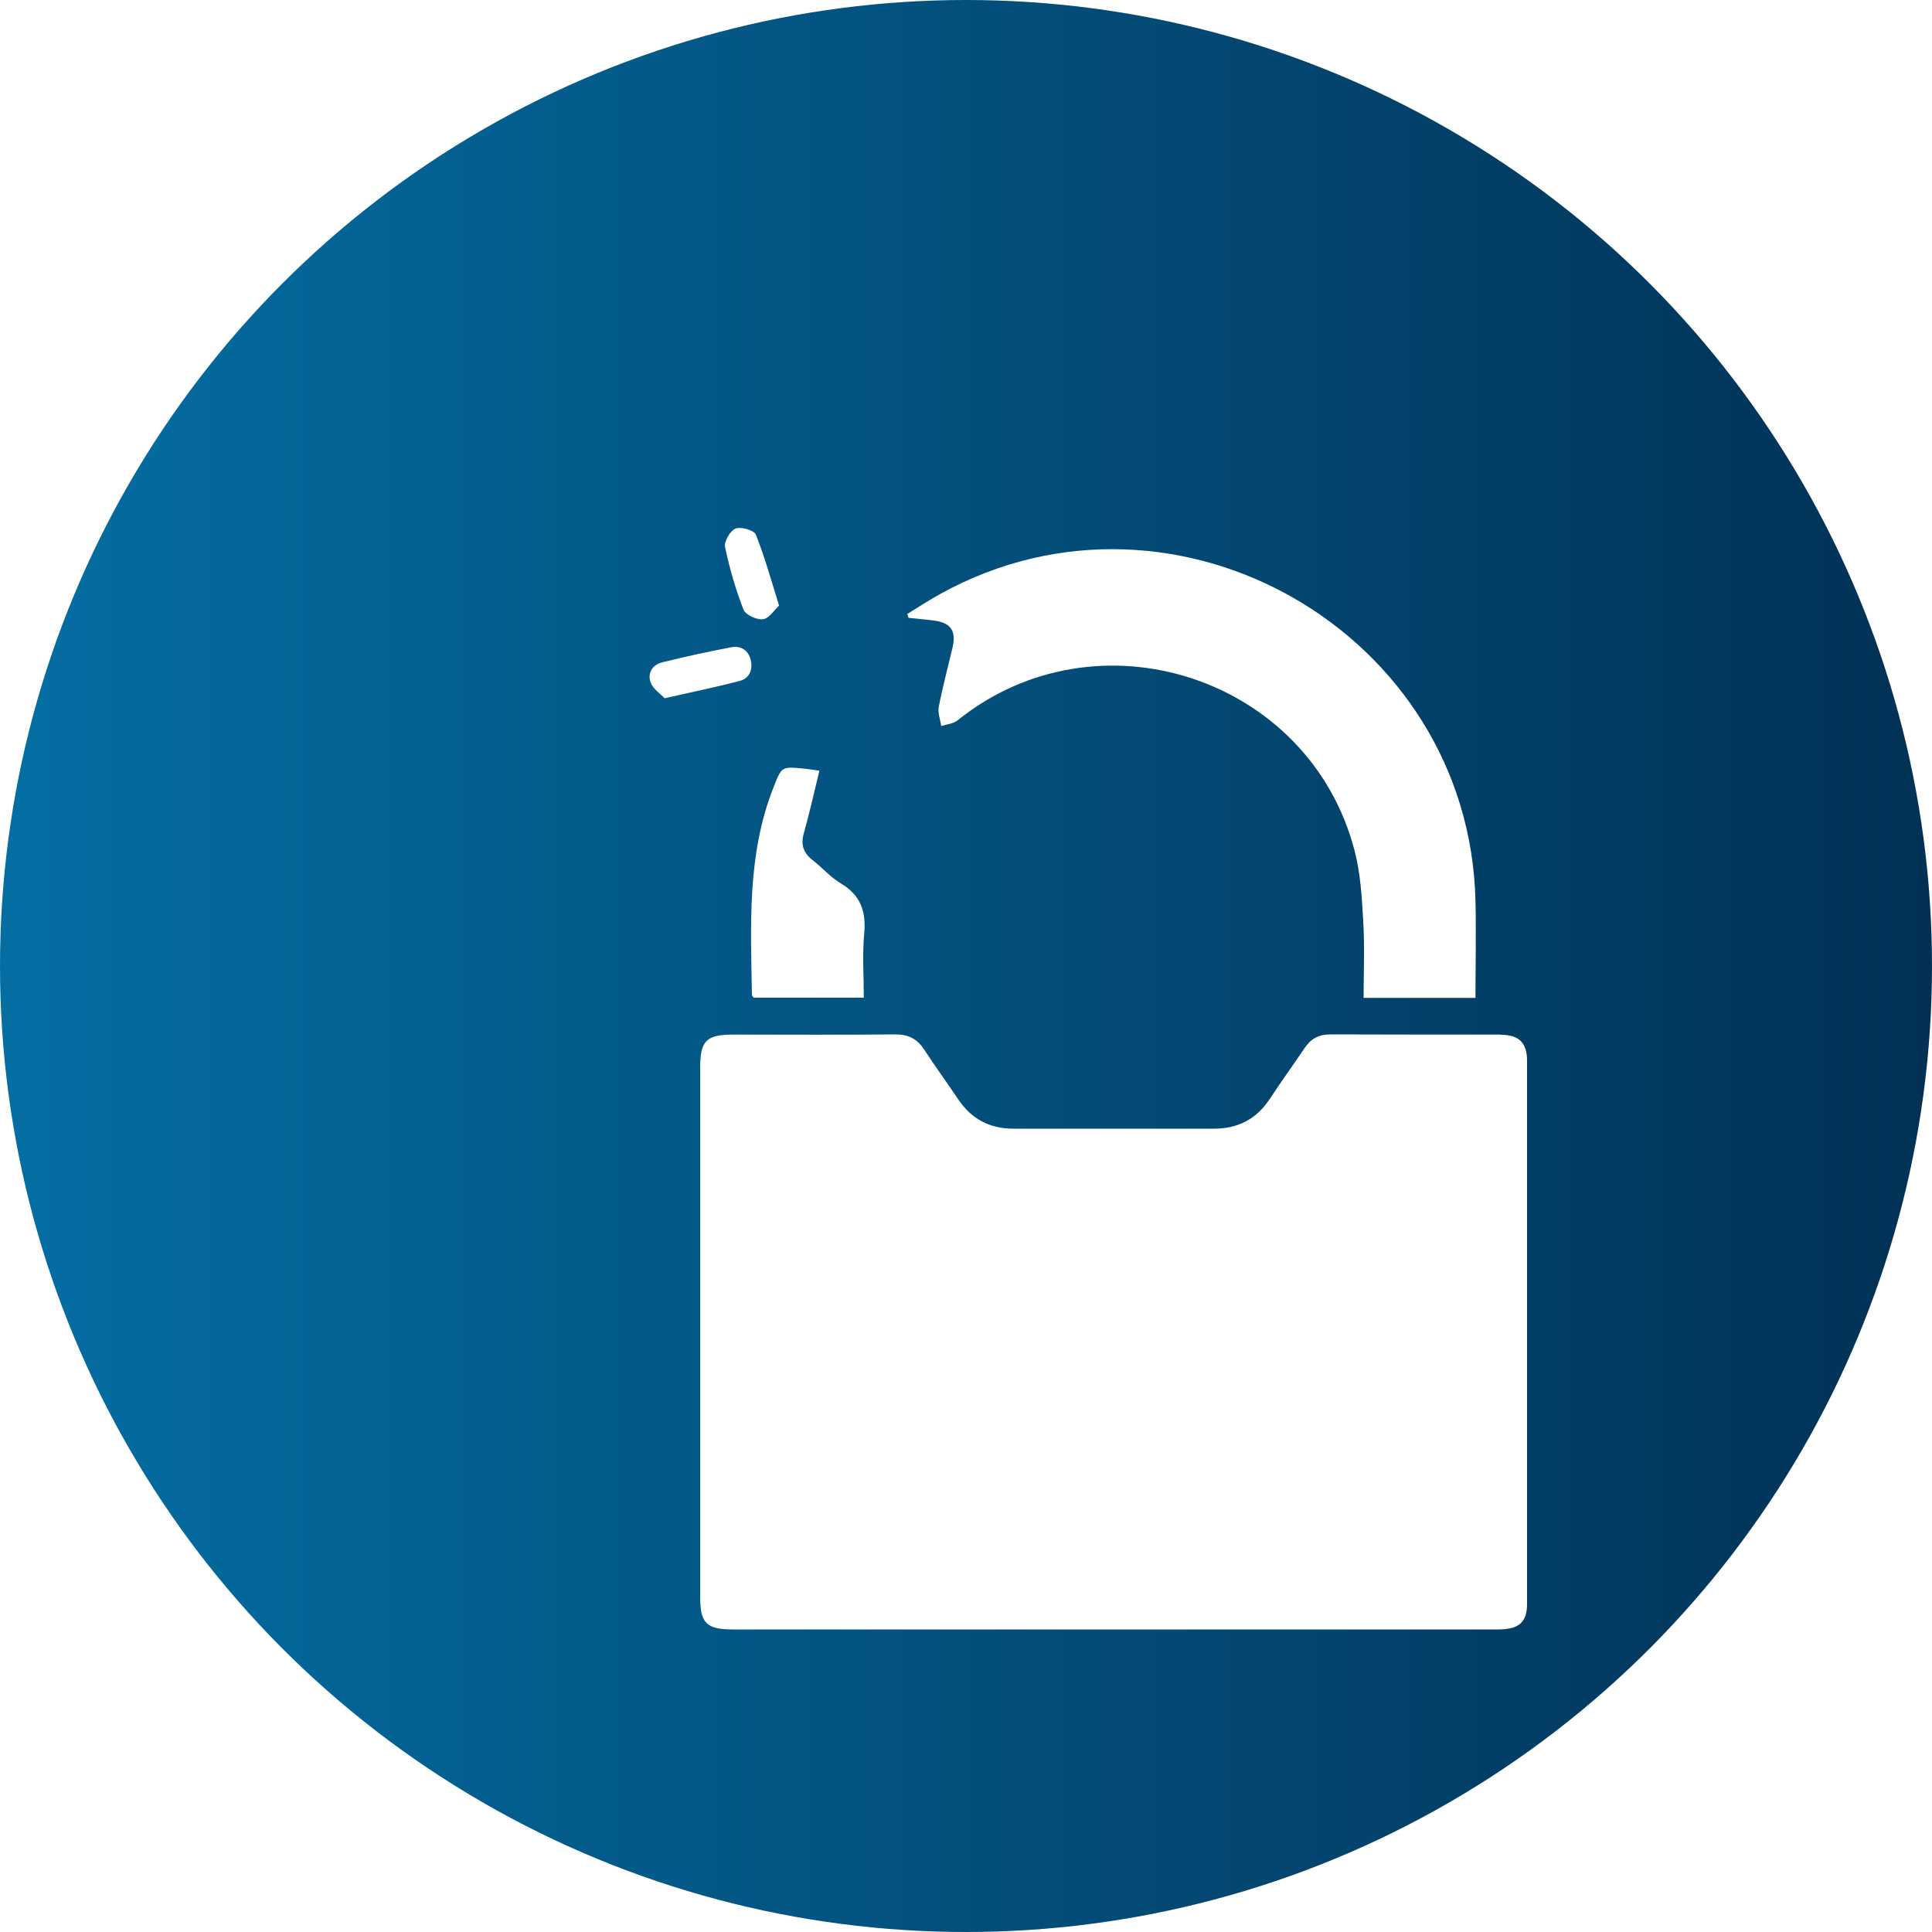 <?xml version="1.0" encoding="UTF-8"?>
<svg id="Layer_2" data-name="Layer 2" xmlns="http://www.w3.org/2000/svg" xmlns:xlink="http://www.w3.org/1999/xlink" viewBox="0 0 100 100">
  <defs>
    <style>
      .cls-1 {
        fill: #fff;
      }

      .cls-2 {
        filter: url(#drop-shadow-1);
      }

      .cls-3 {
        fill: url(#linear-gradient);
      }
    </style>
    <linearGradient id="linear-gradient" x1="0" y1="50" x2="100" y2="50" gradientUnits="userSpaceOnUse">
      <stop offset="0" stop-color="#046ea3"/>
      <stop offset="1" stop-color="#023155"/>
    </linearGradient>
    <filter id="drop-shadow-1" filterUnits="userSpaceOnUse">
      <feOffset dx="6.33" dy="6.33"/>
      <feGaussianBlur result="blur" stdDeviation="4.52"/>
      <feFlood flood-color="#000" flood-opacity=".2"/>
      <feComposite in2="blur" operator="in"/>
      <feComposite in="SourceGraphic"/>
    </filter>
  </defs>
  <g id="Layer_1-2" data-name="Layer 1">
    <g>
      <circle class="cls-3" cx="50" cy="50" r="50"/>
      <g class="cls-2">
        <path class="cls-1" d="m40.63,25.45c.58-.36,1.15-.73,1.75-1.06,12.16-6.69,27.34,2.04,27.66,15.91.04,1.65,0,3.3,0,5.02h-5.79c0-1.33.06-2.65-.02-3.97-.07-1.23-.14-2.48-.45-3.66-2.34-8.97-13.31-12.55-20.54-6.74-.22.18-.57.21-.85.3-.05-.33-.19-.68-.13-.99.2-1.04.48-2.07.72-3.1.19-.85-.11-1.26-.97-1.37-.44-.06-.87-.09-1.31-.14-.02-.06-.05-.13-.07-.19Z"/>
        <path class="cls-1" d="m36.08,33.57c-.28,1.16-.52,2.21-.81,3.25-.16.58-.01,1,.45,1.36.51.4.94.9,1.48,1.22,1.02.61,1.31,1.46,1.2,2.6-.1,1.07-.02,2.16-.02,3.31h-5.7s-.08-.09-.09-.13c-.06-3.63-.26-7.26,1.11-10.74.43-1.09.41-1.1,1.55-.99.24.02.48.07.82.11Z"/>
        <path class="cls-1" d="m28.08,29.82c-.21-.23-.6-.47-.73-.82-.18-.46.07-.91.57-1.04,1.2-.3,2.4-.56,3.61-.79.49-.09.88.16,1,.67.11.5-.07.94-.56,1.07-1.21.32-2.45.57-3.89.9Z"/>
        <path class="cls-1" d="m34,25.01c-.27.25-.53.68-.84.71-.32.04-.89-.22-1-.48-.41-1.05-.73-2.15-.96-3.25-.06-.29.26-.85.54-.96.28-.11.96.08,1.05.31.46,1.14.78,2.32,1.2,3.66Z"/>
        <path class="cls-1" d="m71.35,47.22c-2.94,0-5.88,0-8.82-.01-.61,0-1.02.23-1.35.73-.59.88-1.22,1.74-1.8,2.63-.69,1.03-1.64,1.52-2.87,1.52-3.46,0-6.92,0-10.38,0-1.24,0-2.18-.5-2.87-1.53-.58-.86-1.19-1.7-1.76-2.57-.36-.55-.81-.78-1.48-.78-2.79.03-5.58.01-8.37.01-1.43,0-1.74.31-1.74,1.74,0,9.12,0,18.23,0,27.35,0,1.38.32,1.7,1.71,1.7,6.55,0,13.09,0,19.64,0,6.64,0,13.29,0,19.93,0,1.1,0,1.52-.36,1.52-1.34,0-9.36,0-18.72,0-28.09,0-.94-.42-1.35-1.36-1.35Z"/>
      </g>
    </g>
  </g>
</svg>